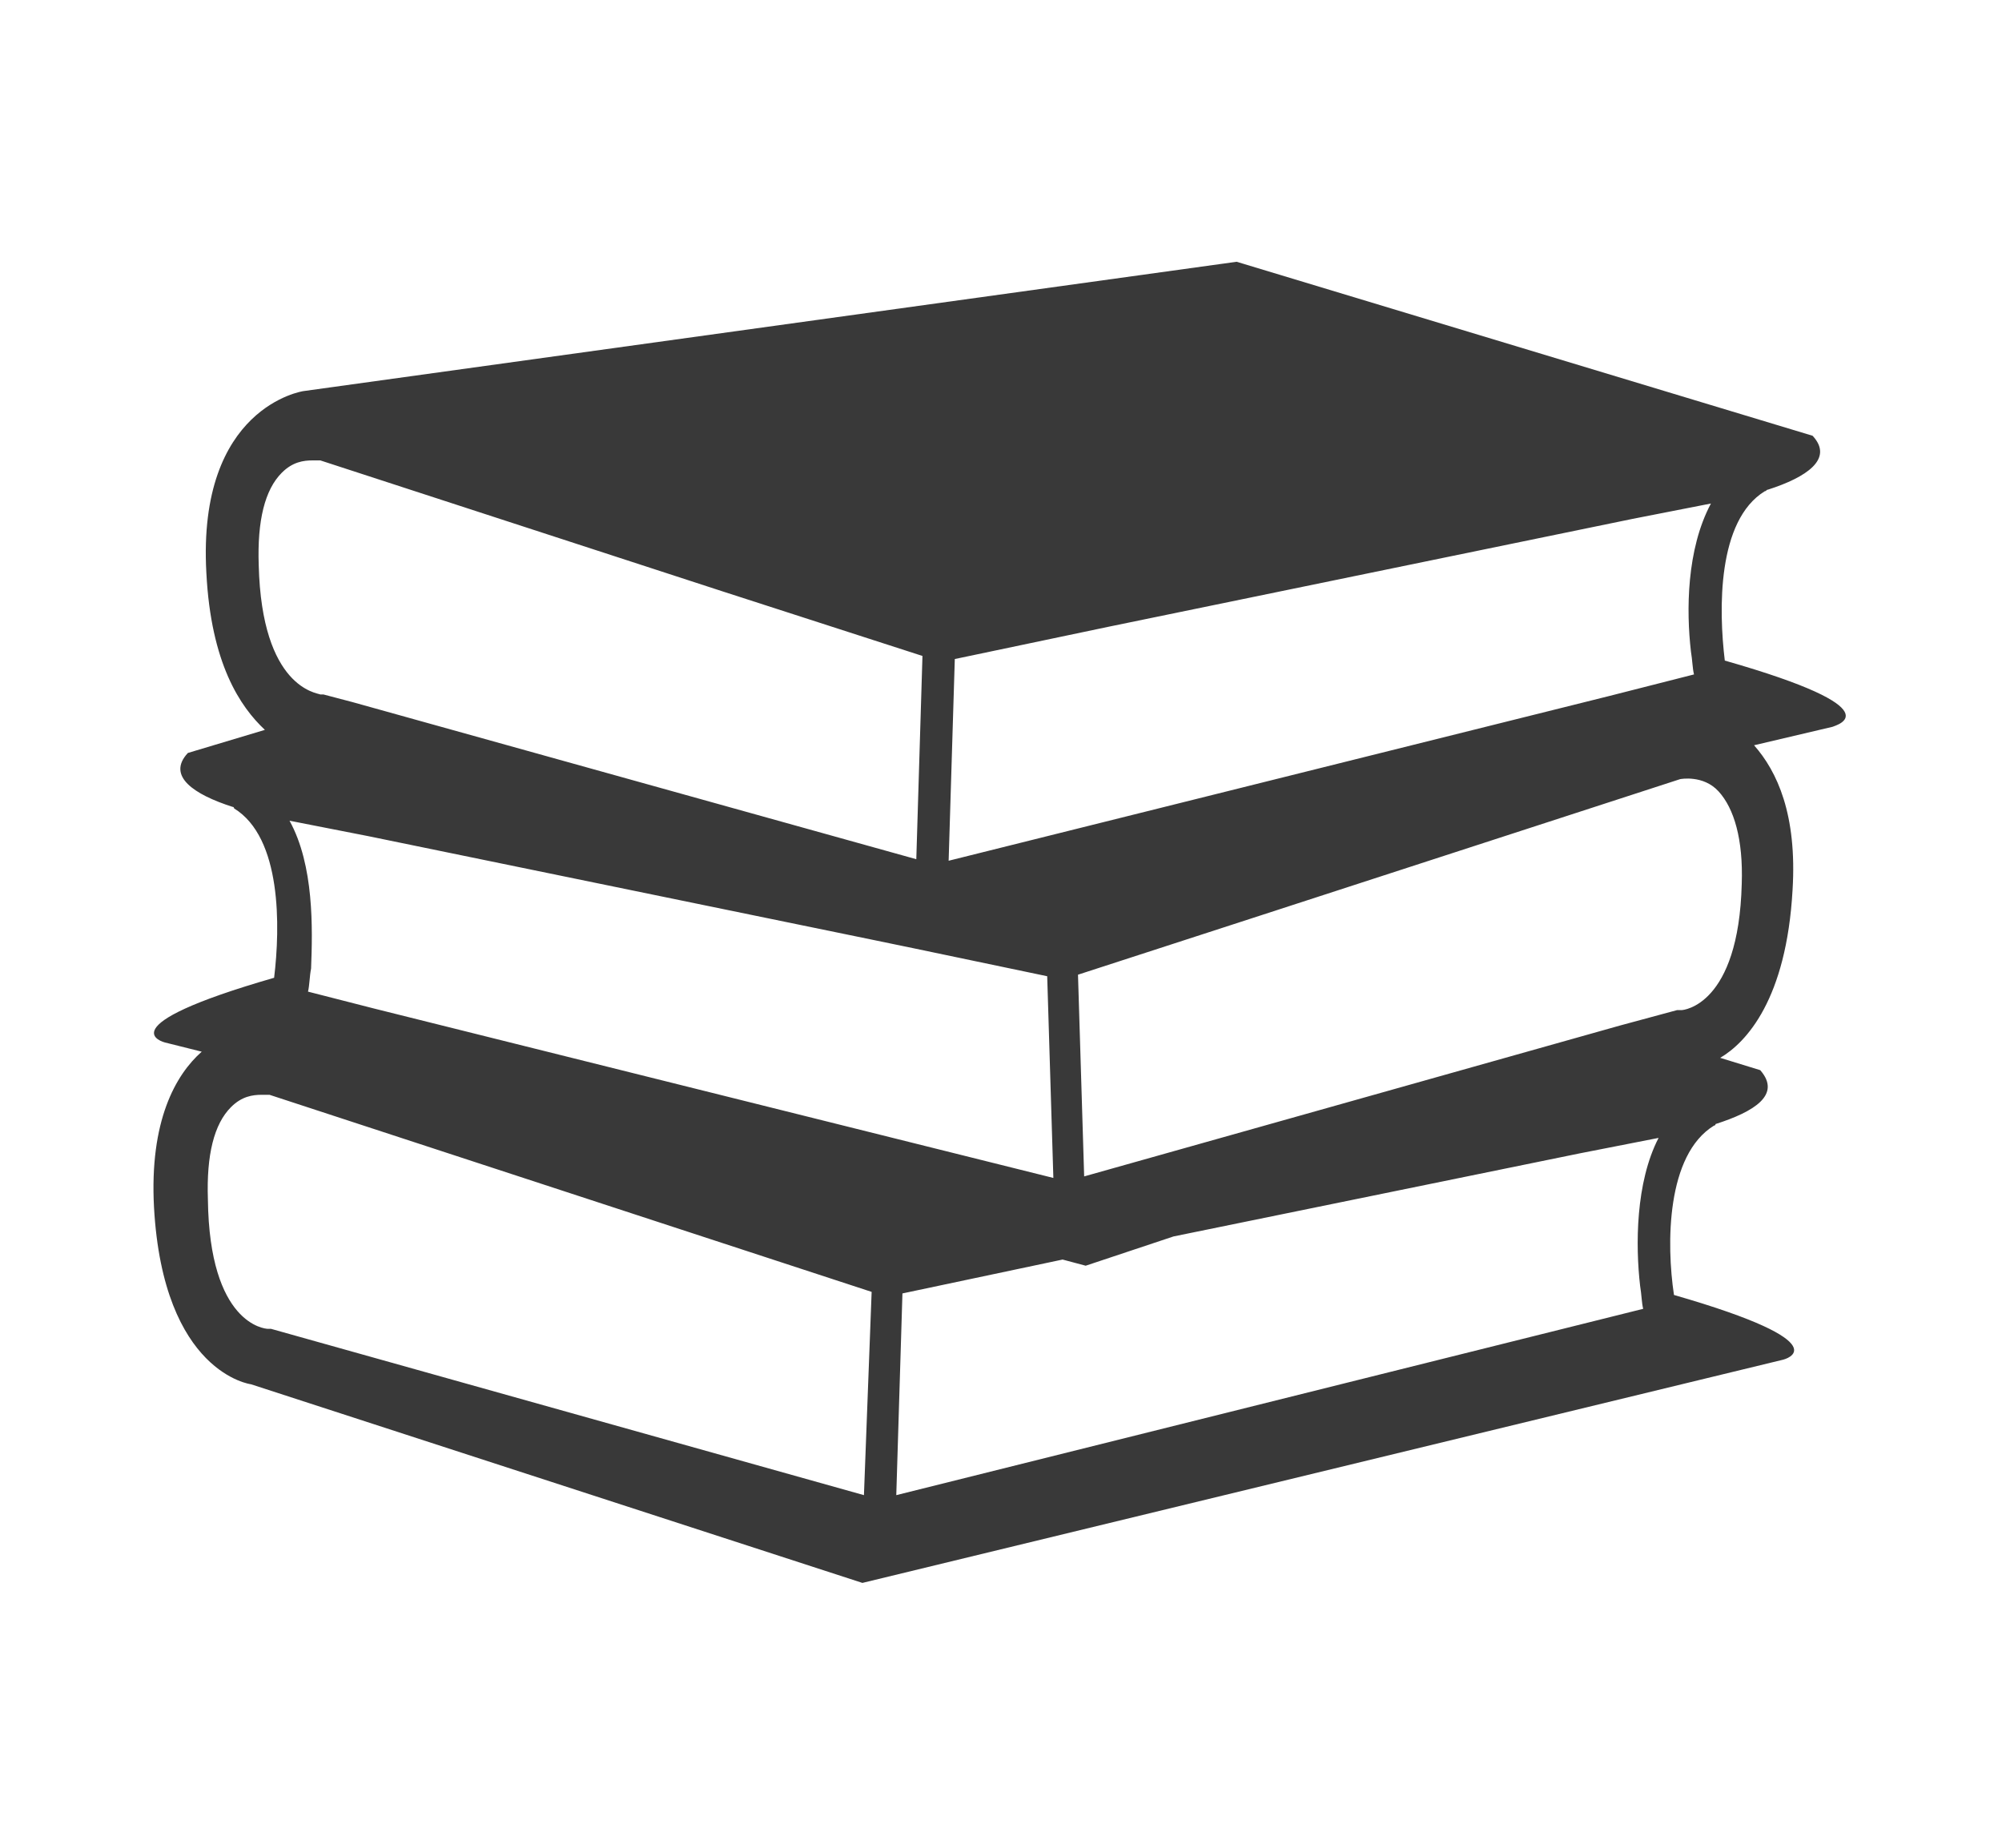 <svg width="130" height="120" viewBox="0 0 130 120" fill="none" xmlns="http://www.w3.org/2000/svg">
<g id="Frame">
<path id="Vector" d="M112 42.9C111.6 39.6 111.5 33.8 114.6 31.9C114.7 31.9 114.7 31.8 114.8 31.8C117.3 31 119.1 29.8 117.7 28.3L80.3 17L19.7 25.4C19.7 25.4 12.8 26.4 13.4 37.2C13.7 43.1 15.6 45.9 17.2 47.4L12.2 48.9C10.8 50.4 12.6 51.6 15.1 52.4C15.2 52.4 15.2 52.5 15.2 52.5C18.3 54.4 18.2 60.2 17.8 63.5C6.7 66.7 10.7 67.7 10.7 67.7L13.1 68.3C11.4 69.8 9.7 72.8 10 78.4C10.6 89.2 16.3 89.9 16.3 89.9L56 102.8L115.8 88.3C115.8 88.3 119.8 87.3 108.7 84.1C108.2 80.8 108.2 75 111.3 73.1C111.4 73.1 111.4 73 111.4 73C113.9 72.2 115.7 71.1 114.3 69.5L111.7 68.7C113.4 67.7 116 64.9 116.4 57.8C116.7 52.9 115.4 50.1 113.9 48.4L119 47.2C119.2 47.1 123.2 46.1 112 42.9ZM62 42.8L72 40.7L106 33.7L111.1 32.7C109.5 35.7 109.5 39.7 109.8 42.3C109.9 42.9 109.9 43.4 110 43.8L104.5 45.2L61.6 55.9L62 42.8ZM18.8 53.3L23.9 54.3L56.5 61L59.4 61.6L68 63.4L68.4 76.5L24.3 65.5L20 64.4C20.1 64 20.1 63.4 20.2 62.9C20.3 60.3 20.4 56.2 18.8 53.3ZM16.8 36.7C16.7 33.8 17.2 31.8 18.3 30.7C19 30 19.7 29.9 20.3 29.9C20.6 29.9 20.8 29.9 20.8 29.9L46.9 38.4L59.9 42.6L59.5 55.8L22.9 45.6L21 45.1C20.9 45.1 20.8 45.1 20.8 45.1C20.6 45 17 44.7 16.8 36.7ZM56.1 97.1L17.6 86.3C17.5 86.3 17.4 86.3 17.4 86.3C17.2 86.3 13.6 86 13.5 77.9C13.4 75 13.9 73 15 71.9C15.7 71.2 16.4 71.1 17 71.1C17.3 71.1 17.5 71.1 17.5 71.1L56.6 83.9L56.1 97.1ZM106.5 83.5C106.6 84.1 106.6 84.6 106.7 85L58.2 97.1L58.6 84L69 81.8L70.5 82.2L76.2 80.3L102.6 74.9L107.7 73.9C106.2 76.8 106.2 80.9 106.5 83.5ZM109.2 65.6C109.1 65.6 109 65.6 108.9 65.6L105.2 66.6L70.4 76.4L70 63.3L81.4 59.6L109.1 50.6C109.1 50.6 110.6 50.3 111.6 51.4C112.6 52.5 113.2 54.5 113.1 57.4C112.9 65.3 109.3 65.6 109.2 65.6Z" fill="#393939"/>
</g>
</svg>
